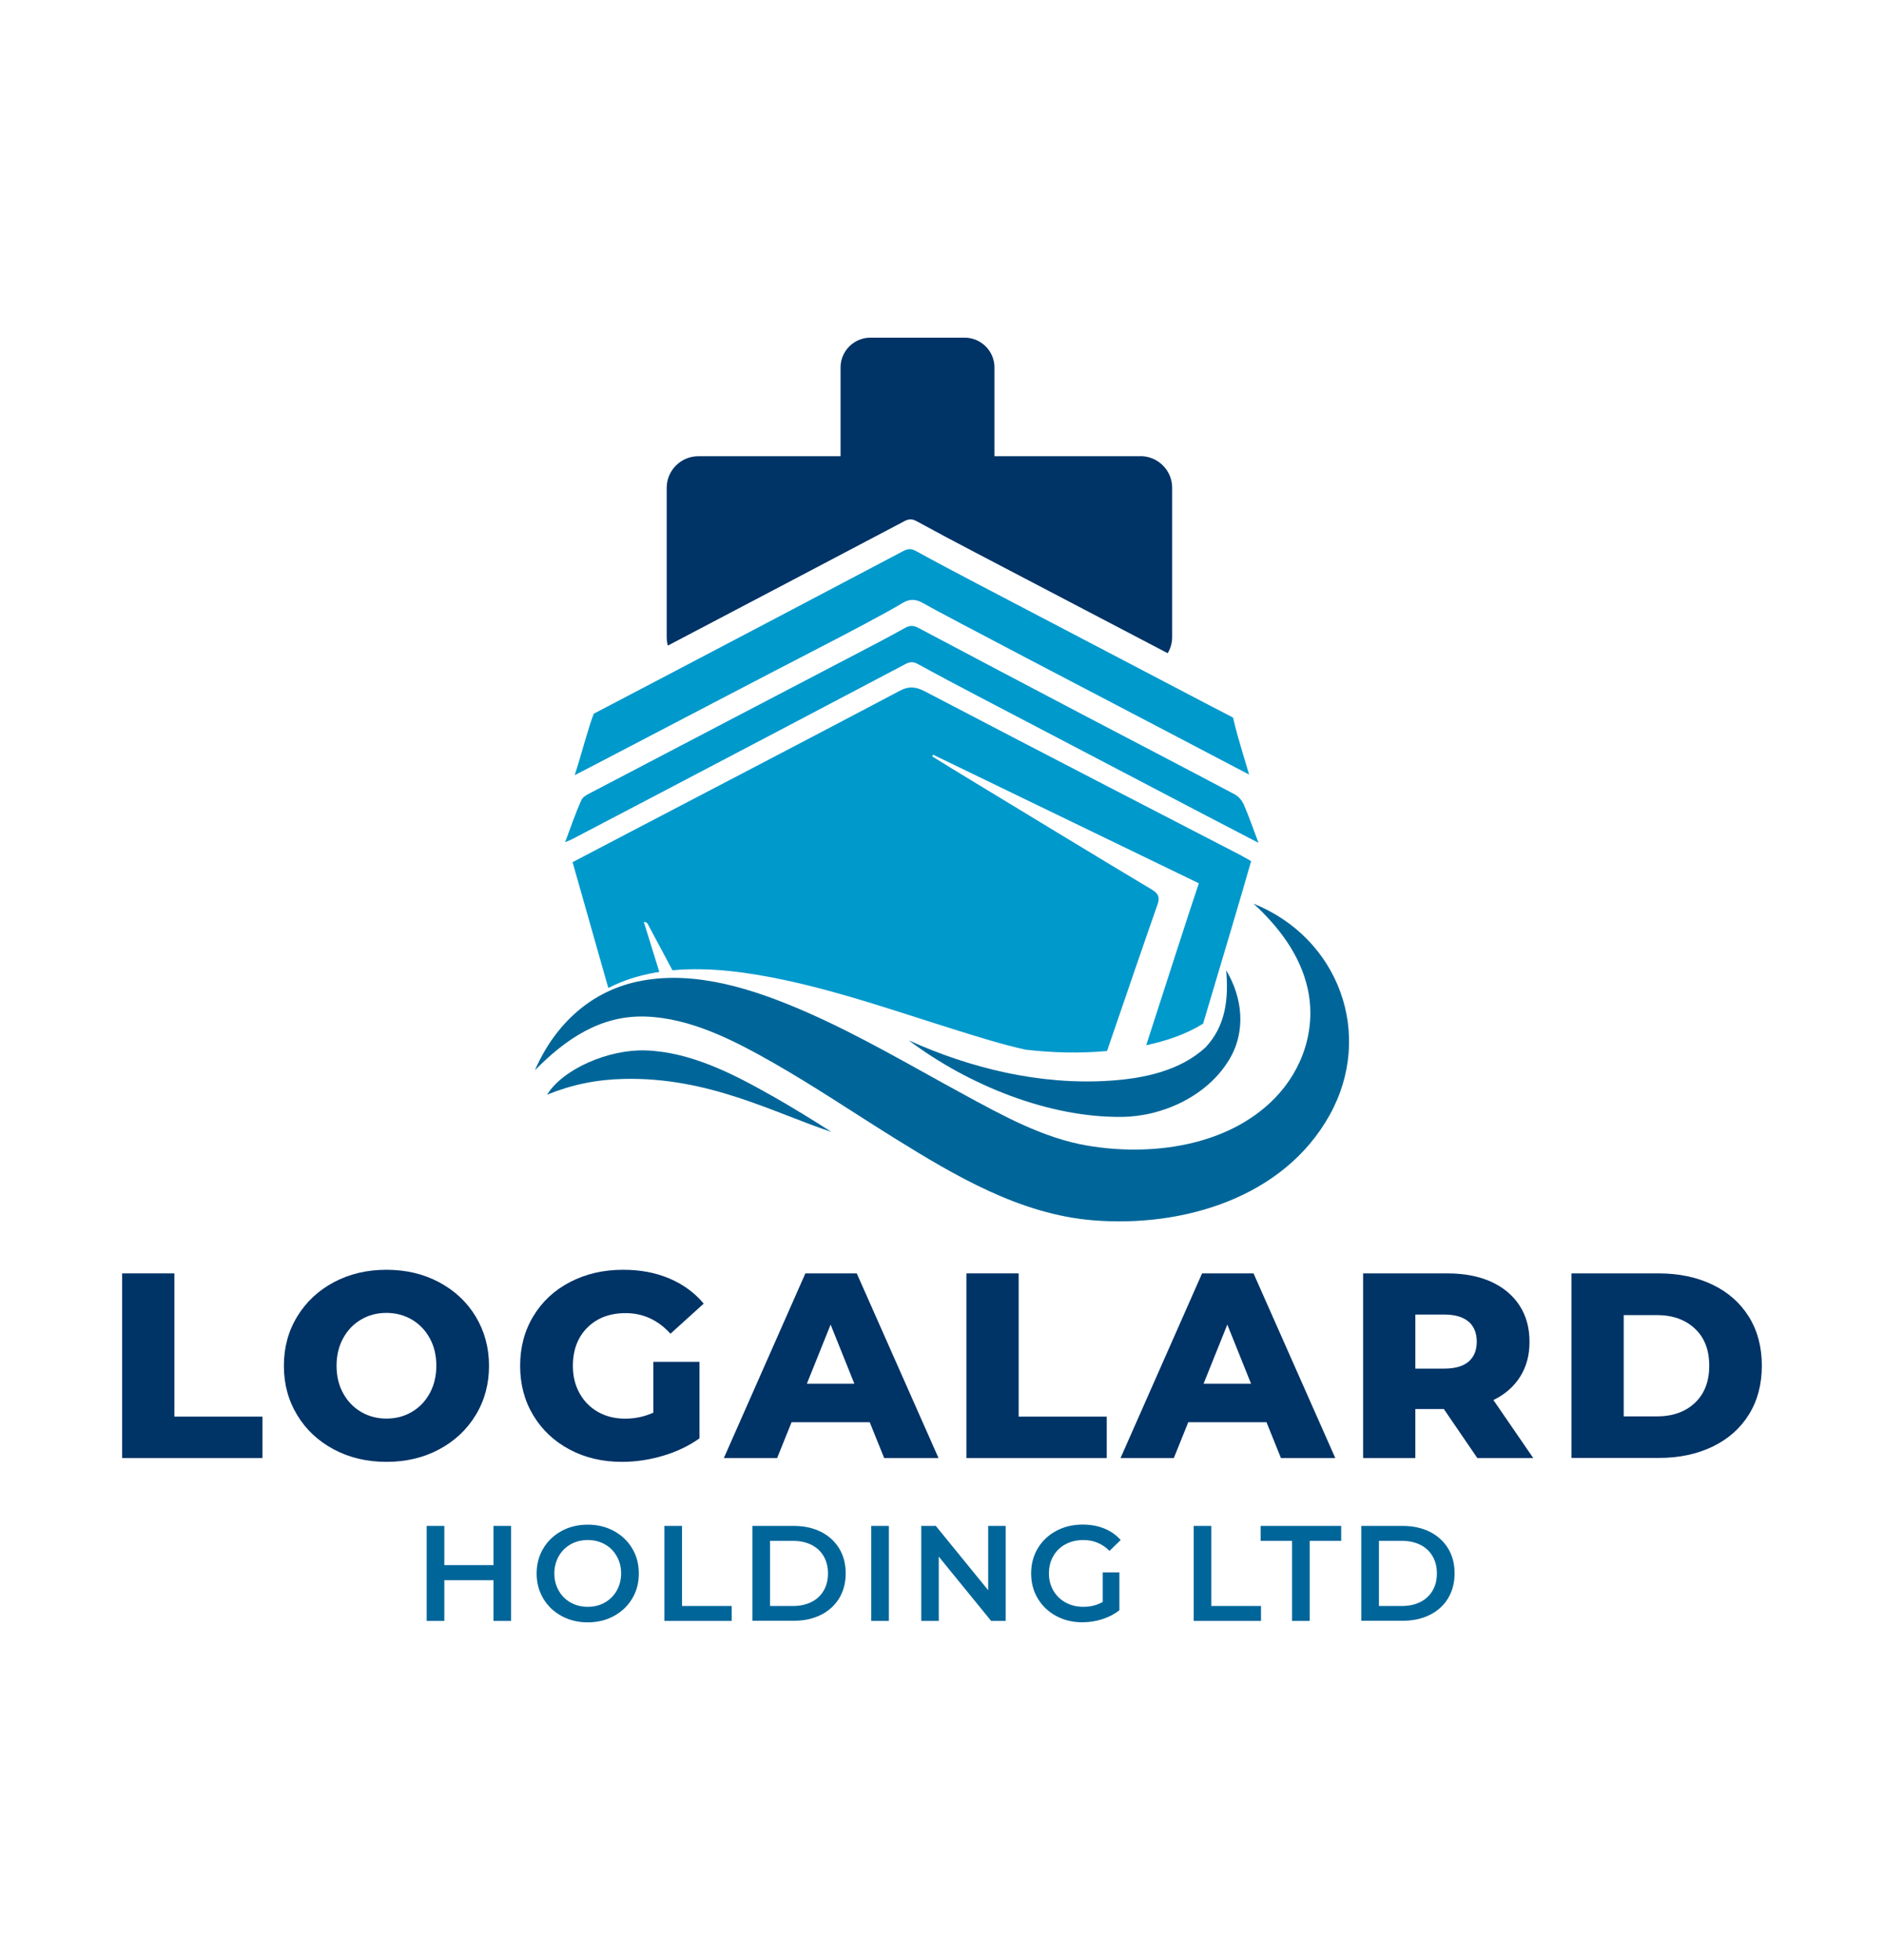 <?xml version="1.0" encoding="UTF-8"?>
<svg id="Layer_1" data-name="Layer 1" xmlns="http://www.w3.org/2000/svg" version="1.1" viewBox="0 0 250 260">
  <defs>
    <style>
      .cls-1 {
        fill: #069;
      }

      .cls-1, .cls-2, .cls-3 {
        stroke-width: 0px;
      }

      .cls-2 {
        fill: #09c;
      }

      .cls-3 {
        fill: #036;
      }
    </style>
  </defs>
  <g>
    <path class="cls-2" d="M167.01,111.81c-2.48-1.29-4.66-2.42-6.85-3.56-10.12-5.29-20.23-10.58-30.34-15.88-2.67-1.4-5.34-2.81-7.98-4.26-.59-.33-1.03-.36-1.67-.03-11,5.81-22.01,11.58-33.02,17.36-3.75,1.97-7.51,3.94-11.27,5.9-.2.11-.42.18-.89.38.76-2.02,1.37-3.86,2.17-5.61.23-.5.98-.81,1.54-1.11,11.99-6.28,23.99-12.54,35.99-18.81,1.81-.94,3.61-1.89,5.39-2.89.64-.36,1.14-.35,1.8,0,7.2,3.82,14.42,7.62,21.63,11.41,6.79,3.56,13.59,7.09,20.36,10.68.51.27.97.85,1.2,1.39.67,1.55,1.22,3.15,1.93,5.03"/>
    <path class="cls-2" d="M163.62,95.19c-1.28-.66-2.5-1.3-3.73-1.94-10.12-5.29-20.23-10.58-30.34-15.88-2.67-1.4-5.34-2.81-7.98-4.26-.6-.33-1.03-.36-1.67-.03-11,5.81-22.01,11.58-33.02,17.36-2.69,1.41-5.39,2.82-8.08,4.23-.63,1.48-1.76,5.8-2.54,8.16,1.51-.78,1.52-.78,2.69-1.39,10.45-5.45,20.88-10.92,31.35-16.33,1.58-.81,7.49-3.91,9.36-5.06,1.1-.68,1.92-.59,2.98.04,1.87,1.11,23.96,12.63,31.15,16.39,4.33,2.27,7.42,3.89,11.96,6.27-.08-.39-1.55-4.94-2.13-7.55"/>
    <path class="cls-1" d="M71.01,141.9c2.68-6.07,7.49-10.59,14.18-11.81,7.29-1.34,14.9,1.17,21.51,4.03,7.27,3.15,14.09,7.21,21.04,10.98,5.2,2.83,10.7,5.89,16.61,6.88,8.33,1.4,18.48.15,24.78-6.27,3.77-3.85,5.57-9.29,4.39-14.58-1-4.49-3.84-8.18-7.17-11.25,11.32,4.56,16.04,17.37,10.07,28.07-6.12,10.96-19.47,14.89-31.35,13.93-9.69-.78-18.33-5.9-26.41-10.92-5.4-3.36-10.67-6.92-16.19-10.06-5.11-2.9-10.85-5.87-16.86-6.05-5.96-.18-10.57,3.02-14.58,7.07"/>
    <path class="cls-1" d="M120.57,138c8.24,3.73,17.46,5.96,26.66,5.36,4.51-.29,9.34-1.29,12.75-4.43,2.68-2.87,3.06-6.45,2.73-10.22,2.19,3.67,2.66,8.12.38,11.89-2.92,4.81-8.81,7.5-14.19,7.56-9.64.12-20.32-4.15-28.32-10.16"/>
    <path class="cls-1" d="M102.48,145.39c-5.11-2.9-10.85-5.87-16.86-6.05-4.86-.15-10.91,2.45-13.02,5.87,3.33-1.35,6.6-2.01,10.25-2.09,11.25-.24,19.81,4.5,27.48,7.03-2.58-1.64-5.18-3.25-7.84-4.76"/>
    <path class="cls-2" d="M164.87,113.57c-5.9-3.05-11.8-6.1-17.7-9.15-8.14-4.22-16.29-8.44-24.41-12.69-1.15-.6-2.09-.77-3.35-.1-12,6.34-24.05,12.6-36.08,18.89-2.45,1.28-4.89,2.56-7.35,3.85,1.59,5.61,3.16,11.16,4.74,16.69.53-.27,1.08-.53,1.66-.76,1.65-.66,3.36-1.1,5.11-1.37-.69-2.21-1.37-4.43-2.06-6.64.33.03.45.14.52.27,1.09,2.05,2.18,4.1,3.28,6.15,5.02-.47,10.24.3,15.04,1.33,7.75,1.66,15.24,4.31,22.8,6.66,2.93.91,5.94,1.86,9,2.54,3.59.42,7.23.51,10.83.18,2.11-6.17,5.53-16.13,6.68-19.38.34-.96.2-1.47-.73-2.03-8.25-4.94-16.47-9.95-24.7-14.94-1.49-.9-2.97-1.82-4.45-2.73.04-.07.09-.15.13-.22,11.72,5.67,23.45,11.34,35.25,17.05-1.16,3.43-4.33,13.28-6.98,21.48,2.64-.56,5.28-1.44,7.55-2.86,2.54-8.52,5.21-17.45,6.37-21.56-.45-.26-.8-.47-1.16-.65"/>
    <path class="cls-3" d="M151.34,60.52h-19.38v-11.79c0-2.17-1.79-3.94-3.97-3.94h-12.48c-2.18,0-3.97,1.77-3.97,3.94v11.79h-18.87c-2.31,0-4.2,1.88-4.2,4.18v19.84c0,.38.06.75.15,1.1,10.47-5.5,20.94-10.99,31.4-16.51.63-.33,1.06-.3,1.65.03,2.62,1.43,5.26,2.83,7.9,4.21,8.46,4.43,16.92,8.86,25.38,13.28.37-.62.59-1.35.59-2.12v-19.84c0-2.3-1.89-4.18-4.2-4.18"/>
  </g>
  <g>
    <path class="cls-3" d="M16.21,168.92h6.93v19h11.69v5.5h-18.62v-24.5Z"/>
    <path class="cls-3" d="M44.3,192.27c-2.06-1.1-3.69-2.61-4.86-4.55-1.18-1.94-1.77-4.12-1.77-6.54s.59-4.61,1.77-6.54c1.18-1.94,2.8-3.45,4.86-4.55,2.07-1.1,4.39-1.65,6.98-1.65s4.92.55,6.98,1.65,3.69,2.61,4.86,4.55,1.77,4.12,1.77,6.54-.59,4.61-1.77,6.54c-1.18,1.94-2.8,3.45-4.86,4.55s-4.39,1.65-6.98,1.65-4.92-.55-6.98-1.65ZM54.64,187.3c1-.58,1.8-1.41,2.38-2.47.58-1.06.88-2.28.88-3.66s-.29-2.6-.88-3.66c-.58-1.06-1.38-1.88-2.38-2.47-1-.58-2.12-.88-3.36-.88s-2.36.29-3.36.88c-1,.58-1.8,1.41-2.38,2.47-.58,1.06-.88,2.28-.88,3.66s.29,2.6.88,3.66c.58,1.06,1.38,1.88,2.38,2.47,1,.58,2.12.88,3.36.88s2.36-.29,3.36-.88Z"/>
    <path class="cls-3" d="M86.7,180.65h6.12v10.15c-1.4,1-3.01,1.77-4.83,2.31-1.82.54-3.64.81-5.46.81-2.57,0-4.88-.54-6.93-1.63-2.05-1.08-3.66-2.6-4.83-4.53-1.17-1.94-1.75-4.13-1.75-6.58s.58-4.64,1.75-6.58,2.79-3.45,4.87-4.53,4.42-1.63,7.03-1.63c2.29,0,4.34.38,6.16,1.16,1.82.77,3.34,1.88,4.55,3.33l-4.41,3.99c-1.66-1.82-3.64-2.73-5.95-2.73-2.1,0-3.79.64-5.07,1.91-1.28,1.27-1.93,2.97-1.93,5.09,0,1.35.29,2.56.88,3.62.58,1.06,1.4,1.89,2.45,2.49,1.05.59,2.25.89,3.6.89s2.58-.27,3.75-.8v-6.74Z"/>
    <path class="cls-3" d="M115.4,188.66h-10.36l-1.92,4.76h-7.07l10.82-24.5h6.82l10.85,24.5h-7.21l-1.92-4.76h-.01ZM113.37,183.55l-3.15-7.84-3.15,7.84h6.3Z"/>
    <path class="cls-3" d="M128.24,168.92h6.93v19h11.69v5.5h-18.62v-24.5Z"/>
    <path class="cls-3" d="M168.04,188.66h-10.36l-1.92,4.76h-7.07l10.82-24.5h6.83l10.85,24.5h-7.21l-1.92-4.76h-.02ZM166.01,183.55l-3.15-7.84-3.15,7.84h6.3Z"/>
    <path class="cls-3" d="M191.59,186.91h-3.78v6.51h-6.93v-24.5h11.2c2.22,0,4.14.37,5.77,1.1,1.63.74,2.89,1.79,3.78,3.15.89,1.36,1.33,2.97,1.33,4.81s-.42,3.32-1.24,4.64c-.83,1.32-2.01,2.35-3.55,3.1l5.29,7.7h-7.42l-4.45-6.51ZM194.88,175.33c-.72-.63-1.8-.95-3.22-.95h-3.85v7.17h3.85c1.42,0,2.5-.31,3.22-.93s1.08-1.5,1.08-2.64-.36-2.03-1.08-2.66h0Z"/>
    <path class="cls-3" d="M208.53,168.92h11.58c2.68,0,5.06.5,7.14,1.5s3.69,2.43,4.83,4.27,1.71,4,1.71,6.47-.57,4.63-1.71,6.47c-1.14,1.84-2.75,3.27-4.83,4.27s-4.46,1.5-7.14,1.5h-11.58v-24.5.02ZM219.84,187.89c2.1,0,3.79-.59,5.06-1.79,1.27-1.19,1.91-2.83,1.91-4.93s-.64-3.75-1.91-4.93c-1.27-1.19-2.96-1.79-5.06-1.79h-4.38v13.44h4.38Z"/>
    <path class="cls-1" d="M67.82,202.42v12.6h-2.34v-5.4h-6.52v5.4h-2.34v-12.6h2.34v5.2h6.52v-5.2h2.34Z"/>
    <path class="cls-1" d="M74.52,214.37c-1.03-.56-1.84-1.33-2.43-2.32s-.88-2.1-.88-3.32.29-2.33.88-3.32,1.4-1.76,2.43-2.32,2.19-.84,3.47-.84,2.44.28,3.47.84,1.84,1.33,2.43,2.31.88,2.09.88,3.33-.29,2.35-.88,3.33c-.59.98-1.4,1.75-2.43,2.31s-2.19.84-3.47.84-2.44-.28-3.47-.84ZM80.26,212.58c.67-.38,1.2-.91,1.58-1.58.38-.68.58-1.44.58-2.28s-.19-1.6-.58-2.28c-.38-.68-.91-1.21-1.58-1.58-.67-.38-1.43-.57-2.27-.57s-1.6.19-2.27.57c-.67.38-1.2.91-1.58,1.58-.38.68-.58,1.44-.58,2.28s.19,1.6.58,2.28c.38.68.91,1.21,1.58,1.58.67.38,1.43.57,2.27.57s1.6-.19,2.27-.57Z"/>
    <path class="cls-1" d="M88.16,202.42h2.34v10.62h6.59v1.98h-8.93v-12.6Z"/>
    <path class="cls-1" d="M99.84,202.42h5.51c1.34,0,2.54.26,3.58.78,1.04.52,1.85,1.26,2.43,2.21s.86,2.05.86,3.3-.29,2.35-.86,3.3c-.58.95-1.39,1.69-2.43,2.21-1.04.52-2.24.78-3.58.78h-5.51v-12.6.02ZM105.24,213.04c.92,0,1.74-.18,2.44-.53.7-.35,1.24-.86,1.62-1.51s.57-1.41.57-2.28-.19-1.62-.57-2.28c-.38-.65-.92-1.16-1.62-1.51-.7-.35-1.51-.53-2.44-.53h-3.06v8.64h3.06Z"/>
    <path class="cls-1" d="M115.61,202.42h2.34v12.6h-2.34v-12.6Z"/>
    <path class="cls-1" d="M133.45,202.42v12.6h-1.93l-6.95-8.53v8.53h-2.32v-12.6h1.93l6.95,8.53v-8.53h2.32Z"/>
    <path class="cls-1" d="M146.33,208.58h2.21v5.02c-.65.52-1.4.91-2.27,1.19s-1.75.41-2.66.41c-1.29,0-2.44-.28-3.47-.84s-1.84-1.33-2.43-2.31-.88-2.09-.88-3.33.29-2.35.88-3.33,1.4-1.75,2.44-2.31,2.21-.84,3.5-.84c1.06,0,2.02.17,2.88.52.86.35,1.59.86,2.18,1.53l-1.48,1.44c-.96-.96-2.12-1.44-3.47-1.44-.89,0-1.68.19-2.37.56s-1.23.89-1.62,1.57c-.39.67-.58,1.44-.58,2.3s.2,1.6.58,2.27c.39.67.93,1.2,1.62,1.58s1.47.58,2.35.58c.98,0,1.85-.22,2.59-.65v-3.92Z"/>
    <path class="cls-1" d="M158.4,202.42h2.34v10.62h6.59v1.98h-8.93v-12.6Z"/>
    <path class="cls-1" d="M171.46,204.4h-4.18v-1.98h10.69v1.98h-4.18v10.62h-2.34v-10.62h0Z"/>
    <path class="cls-1" d="M180.64,202.42h5.51c1.34,0,2.54.26,3.58.78,1.04.52,1.85,1.26,2.43,2.21s.86,2.05.86,3.3-.29,2.35-.86,3.3-1.39,1.69-2.43,2.21c-1.04.52-2.24.78-3.58.78h-5.51v-12.6.02ZM186.04,213.04c.92,0,1.74-.18,2.44-.53.7-.35,1.24-.86,1.62-1.51s.57-1.41.57-2.28-.19-1.62-.57-2.28c-.38-.65-.92-1.16-1.62-1.51s-1.52-.53-2.44-.53h-3.06v8.64h3.06Z"/>
  </g>
</svg>